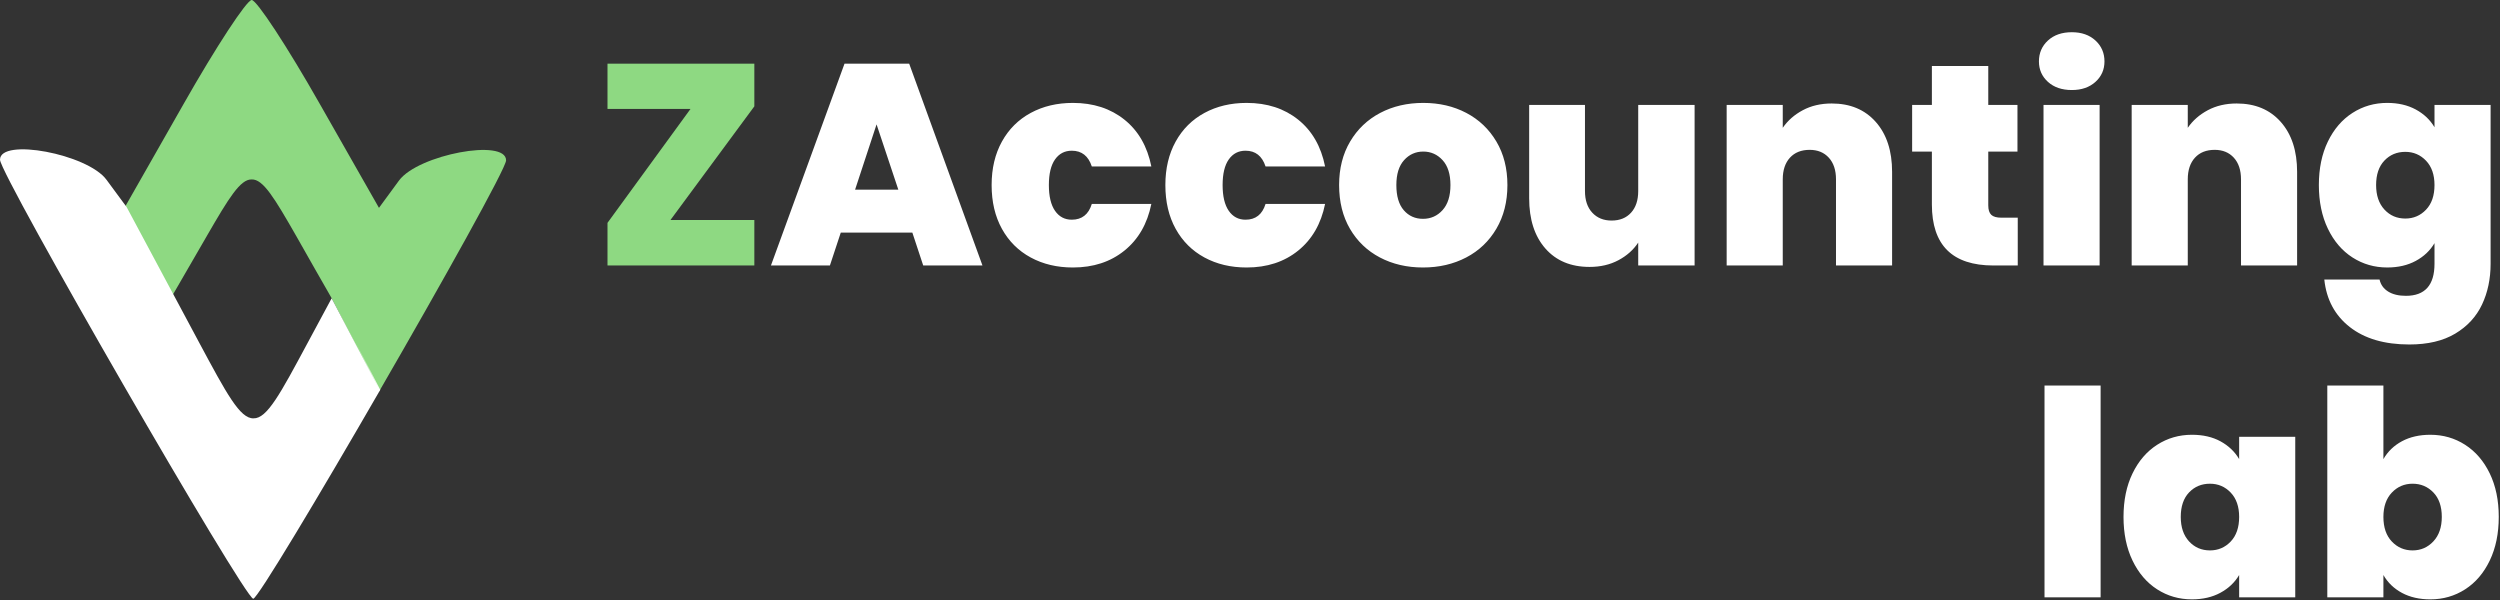 <svg height="434" viewBox="0 0 1808 434" width="1808" xmlns="http://www.w3.org/2000/svg"><rect x="0" y="0" width="1808" height="434" fill="#333333" stroke="none"/><g fill="none" fill-rule="evenodd"><g transform="translate(439 23)"><path d="m45.89 136.087h60.651v32.913h-106.191v-30.843l60.03-82.386h-60.03v-32.706h106.191v30.843z" fill="#8ed982"/><g fill="#fff"><path d="m220.805 145.195h-51.75l-7.866 23.805h-42.642l53.199-145.935h46.782l52.992 145.935h-42.849zm-10.143-31.05-15.732-47.196-15.525 47.196zm67.482-3.312c0-12.006 2.484-22.494 7.452-31.464s11.902-15.87 20.803-20.7 19.078-7.245 30.532-7.245c14.766 0 27.186 4.036 37.26 12.11s16.56 19.354 19.458 33.844h-43.056c-2.484-7.59-7.314-11.385-14.49-11.385-5.106 0-9.142 2.104-12.11 6.314s-4.45 10.384-4.45 18.526 1.483 14.352 4.45 18.63 7.003 6.417 12.11 6.417c7.314 0 12.144-3.795 14.49-11.385h43.056c-2.898 14.352-9.384 25.599-19.458 33.741s-22.494 12.213-37.26 12.213c-11.454 0-21.631-2.415-30.532-7.245s-15.835-11.73-20.803-20.7-7.452-19.527-7.452-31.671zm125.649 0c0-12.006 2.484-22.494 7.452-31.464s11.902-15.87 20.803-20.7 19.078-7.245 30.532-7.245c14.766 0 27.186 4.036 37.26 12.11s16.56 19.354 19.458 33.844h-43.056c-2.484-7.59-7.314-11.385-14.49-11.385-5.106 0-9.142 2.104-12.11 6.314s-4.45 10.384-4.45 18.526 1.483 14.352 4.45 18.63 7.003 6.417 12.11 6.417c7.314 0 12.144-3.795 14.49-11.385h43.056c-2.898 14.352-9.384 25.599-19.458 33.741s-22.494 12.213-37.26 12.213c-11.454 0-21.631-2.415-30.532-7.245s-15.835-11.73-20.803-20.7-7.452-19.527-7.452-31.671zm186.3 59.616c-11.592 0-21.976-2.415-31.154-7.245s-16.387-11.73-21.631-20.7-7.866-19.527-7.866-31.671c0-12.006 2.656-22.494 7.97-31.464s12.558-15.87 21.735-20.7 19.561-7.245 31.154-7.245 21.976 2.415 31.154 7.245 16.422 11.73 21.735 20.7 7.97 19.458 7.97 31.464-2.656 22.528-7.97 31.567-12.592 15.973-21.838 20.803-19.665 7.245-31.257 7.245zm0-35.19c5.658 0 10.384-2.104 14.18-6.314s5.692-10.246 5.692-18.113-1.897-13.869-5.692-18.009-8.452-6.21-13.973-6.21-10.143 2.07-13.869 6.21-5.589 10.143-5.589 18.009c0 8.004 1.794 14.076 5.382 18.216s8.211 6.21 13.869 6.21zm196.443-82.386v116.127h-40.779v-16.56c-3.45 5.244-8.211 9.487-14.283 12.73s-13.041 4.864-20.907 4.864c-13.524 0-24.184-4.45-31.982-13.351s-11.695-21.01-11.695-36.328v-67.482h40.365v62.307c0 6.624 1.759 11.833 5.279 15.629s8.176 5.692 13.973 5.692c5.934 0 10.626-1.897 14.076-5.692s5.175-9.004 5.175-15.629v-62.307zm99.153-1.035c13.386 0 24.012 4.45 31.878 13.351s11.799 20.941 11.799 36.121v67.689h-40.572v-62.307c0-6.624-1.725-11.833-5.175-15.629s-8.073-5.692-13.869-5.692c-6.072 0-10.833 1.897-14.283 5.692s-5.175 9.004-5.175 15.629v62.307h-40.572v-116.127h40.572v16.56c3.588-5.244 8.418-9.487 14.49-12.73s13.041-4.864 20.907-4.864zm134.55 82.593v34.569h-17.595c-29.67 0-44.505-14.697-44.505-44.091v-38.295h-14.283v-33.741h14.283v-28.152h40.779v28.152h21.114v33.741h-21.114v38.916c0 3.174.724 5.451 2.174 6.831 1.449 1.38 3.898 2.07 7.348 2.07zm39.123-92.322c-7.176 0-12.937-1.966-17.285-5.899s-6.521-8.866-6.521-14.8c0-6.072 2.173-11.109 6.521-15.111 4.347-4.002 10.108-6.003 17.285-6.003 7.038 0 12.73 2.001 17.078 6.003 4.347 4.002 6.521 9.039 6.521 15.111 0 5.934-2.173 10.867-6.521 14.8s-10.039 5.899-17.078 5.899zm20.079 10.764v116.127h-40.572v-116.127zm99.153-1.035c13.386 0 24.012 4.45 31.878 13.351s11.799 20.941 11.799 36.121v67.689h-40.572v-62.307c0-6.624-1.725-11.833-5.175-15.629s-8.073-5.692-13.869-5.692c-6.072 0-10.833 1.897-14.283 5.692s-5.175 9.004-5.175 15.629v62.307h-40.572v-116.127h40.572v16.56c3.588-5.244 8.418-9.487 14.49-12.73s13.041-4.864 20.907-4.864zm108.882-.414c7.866 0 14.731 1.587 20.596 4.761s10.384 7.452 13.559 12.834v-16.146h40.572v114.885c0 10.902-2.07 20.734-6.21 29.497s-10.591 15.766-19.355 21.011-19.837 7.866-33.224 7.866c-17.94 0-32.292-4.209-43.056-12.627s-16.905-19.872-18.423-34.362h39.951c.828 3.726 2.898 6.624 6.21 8.694s7.59 3.105 12.834 3.105c13.8 0 20.7-7.728 20.7-23.184v-14.904c-3.174 5.382-7.693 9.66-13.559 12.834s-12.73 4.761-20.596 4.761c-9.246 0-17.629-2.415-25.151-7.245s-13.455-11.764-17.802-20.803-6.521-19.561-6.521-31.567 2.173-22.494 6.521-31.464 10.281-15.87 17.802-20.7 15.904-7.245 25.151-7.245zm34.155 59.409c0-7.452-2.035-13.317-6.106-17.595s-9.073-6.417-15.008-6.417c-6.072 0-11.109 2.104-15.111 6.314s-6.003 10.108-6.003 17.698c0 7.452 2.001 13.351 6.003 17.698s9.039 6.521 15.111 6.521c5.934 0 10.936-2.139 15.008-6.417s6.106-10.212 6.106-17.802z"/><path d="m1080.164 255.82v153.18h-40.572v-153.18zm16.56 95.013c0-12.006 2.173-22.494 6.521-31.464s10.281-15.87 17.802-20.7 15.904-7.245 25.151-7.245c8.004 0 14.904 1.587 20.7 4.761s10.281 7.452 13.455 12.834v-16.146h40.572v116.127h-40.572v-16.146c-3.174 5.382-7.693 9.66-13.559 12.834s-12.73 4.761-20.596 4.761c-9.246 0-17.629-2.415-25.151-7.245s-13.455-11.764-17.802-20.803-6.521-19.561-6.521-31.567zm83.628 0c0-7.452-2.035-13.317-6.106-17.595s-9.073-6.417-15.008-6.417c-6.072 0-11.109 2.104-15.111 6.314s-6.003 10.108-6.003 17.698c0 7.452 2.001 13.351 6.003 17.698s9.039 6.521 15.111 6.521c5.934 0 10.936-2.139 15.008-6.417s6.106-10.212 6.106-17.802zm104.328-41.814c3.174-5.52 7.659-9.832 13.455-12.938s12.627-4.657 20.493-4.657c9.246 0 17.629 2.415 25.151 7.245s13.455 11.73 17.802 20.7 6.521 19.458 6.521 31.464-2.173 22.528-6.521 31.567-10.281 15.973-17.802 20.803-15.904 7.245-25.151 7.245c-7.866 0-14.697-1.552-20.493-4.657s-10.281-7.417-13.455-12.938v16.146h-40.572v-153.18h40.572zm42.228 41.814c0-7.59-2.035-13.489-6.106-17.698s-9.073-6.314-15.008-6.314-10.936 2.139-15.008 6.417-6.106 10.143-6.106 17.595c0 7.59 2.035 13.524 6.106 17.802s9.073 6.417 15.008 6.417 10.936-2.173 15.008-6.521 6.106-10.246 6.106-17.698z"/></g></g><path d="m149.728 170.399c15.829-27.355 24.112-40.896 32.303-40.623 8.283-.273 16.473 13.45 32.303 41.077l7.731 13.632-8.283-15.722 8.283 15.722 5.982 10.542 11.596 20.266 34.604 67.706c45.923-79.429 91.754-161.494 91.754-167.037 0-16.085-63.593-4.09-77.397 14.541l-14.54 19.811-42.794-75.157c-23.469-41.352-45.649-75.159-49.238-75.159s-25.768 33.807-49.236 75.157l-42.794 75.157 5.245 9.815-5.245-9.815 34.327 63.98 25.4-43.895z" fill="#8ed982"/><path d="m274.725 282.268-34.89-66.539-17.491 32.5c-19.597 36.483-29.212 54.589-39.011 54.318-9.799.272-19.505-17.925-39.286-54.77l-18.407-34.401-34.066-63.642-14.56-19.735c-13.736-18.649-77.015-30.509-77.015-14.485 0 10.773 176.923 317.488 183.15 317.488 3.022 0 47.527-74.325 91.85-151.094l-18.223-34.854z" fill="#fff"/></g></svg>